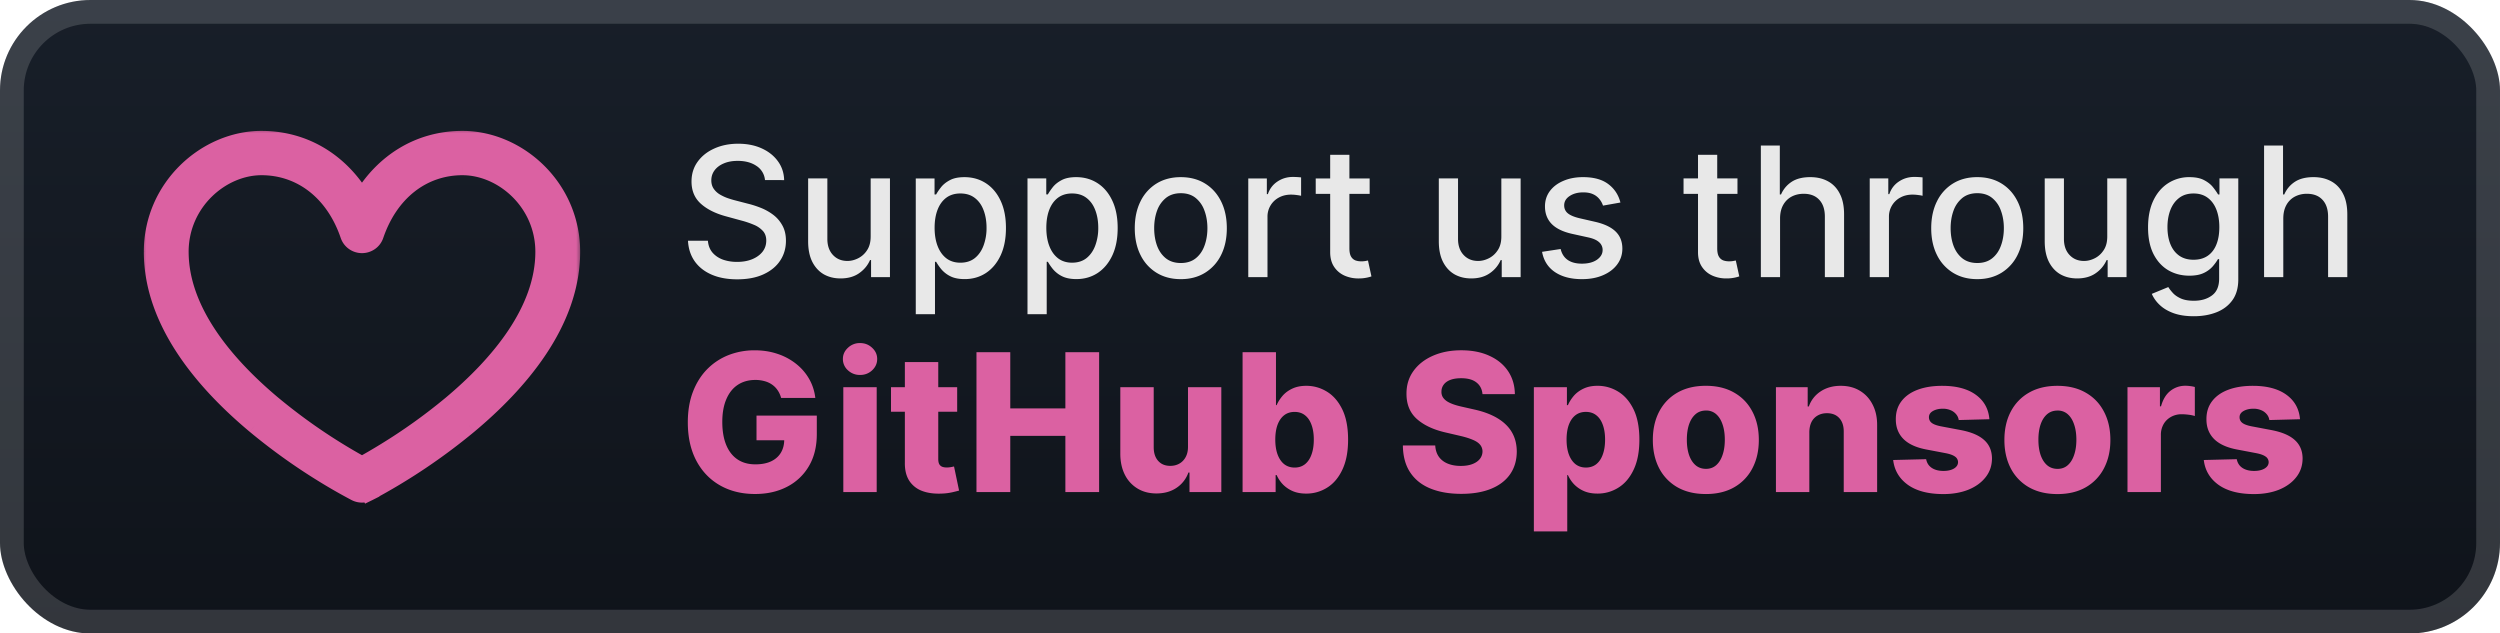 <svg xmlns="http://www.w3.org/2000/svg" width="221" height="56" fill="none"><rect width="221" height="56" fill="url(#a)" rx="8"/><rect width="218.9" height="53.9" x="1.05" y="1.05" stroke="#fff" stroke-opacity=".15" stroke-width="2.1" rx="6.95"/><g filter="url(#b)"><mask id="c" width="39" height="34" x="12.429" y="11.286" fill="#000" maskUnits="userSpaceOnUse"><path fill="#fff" d="M12.429 11.286h39v34h-39z"/><path fill-rule="evenodd" d="M23.113 14.773c-3.51 0-7.152 3.117-7.152 7.485 0 5.152 3.924 9.883 8.207 13.465a50 50 0 0 0 7.709 5.265l.123.068.123-.066a48 48 0 0 0 1.908-1.118c1.587-.975 3.698-2.39 5.801-4.149 4.283-3.582 8.207-8.313 8.207-13.465 0-4.367-3.642-7.485-7.152-7.485-3.555 0-6.417 2.303-7.687 6.04a1.25 1.25 0 0 1-.46.615 1.28 1.28 0 0 1-1.48 0 1.25 1.25 0 0 1-.46-.614c-1.27-3.738-4.133-6.041-7.687-6.041M32 42.471l.58 1.106a1.28 1.28 0 0 1-1.159 0zM13.43 22.257c0-5.738 4.776-9.971 9.684-9.971 3.873 0 6.998 2.033 8.887 5.149 1.891-3.116 5.014-5.15 8.887-5.15 4.907 0 9.685 4.232 9.685 9.973 0 6.331-4.73 11.707-9.099 15.359a52.6 52.6 0 0 1-8.835 5.93l-.042.021-.012.005-.003.002L32 42.47l-.58 1.107-.005-.004-.012-.005-.042-.021a52.6 52.6 0 0 1-8.835-5.93c-4.371-3.653-9.098-9.028-9.098-15.359z" clip-rule="evenodd"/></mask><path fill="#DB61A2" fill-rule="evenodd" d="M23.113 14.773c-3.51 0-7.152 3.117-7.152 7.485 0 5.152 3.924 9.883 8.207 13.465a50 50 0 0 0 7.709 5.265l.123.068.123-.066a48 48 0 0 0 1.908-1.118c1.587-.975 3.698-2.39 5.801-4.149 4.283-3.582 8.207-8.313 8.207-13.465 0-4.367-3.642-7.485-7.152-7.485-3.555 0-6.417 2.303-7.687 6.04a1.25 1.25 0 0 1-.46.615 1.28 1.28 0 0 1-1.48 0 1.25 1.25 0 0 1-.46-.614c-1.27-3.738-4.133-6.041-7.687-6.041M32 42.471l.58 1.106a1.28 1.28 0 0 1-1.159 0zM13.43 22.257c0-5.738 4.776-9.971 9.684-9.971 3.873 0 6.998 2.033 8.887 5.149 1.891-3.116 5.014-5.15 8.887-5.15 4.907 0 9.685 4.232 9.685 9.973 0 6.331-4.73 11.707-9.099 15.359a52.6 52.6 0 0 1-8.835 5.93l-.042.021-.012.005-.003.002L32 42.47l-.58 1.107-.005-.004-.012-.005-.042-.021a52.6 52.6 0 0 1-8.835-5.93c-4.371-3.653-9.098-9.028-9.098-15.359z" clip-rule="evenodd"/><path fill="#DB61A2" d="m31.737 43.742.58-1.106-.633-.331-.58 1.106zm-7.569-8.019-.458.548.002.002zm7.709 5.265-.346.625zm.123.068-.345.626.34.187.344-.184zm.123-.066.339.629.008-.005zm1.908-1.118-.374-.609zm5.801-4.149-.458-.548zM33.2 20.813l.676.232v-.001zm-2.4 0-.677.23v.002zM32 42.472l.632-.333-1.265.664zm.58 1.106.321.637.647-.327-.336-.642zm-1.159 0-.391.597.033.022.036.018zm.58-26.142-.612.37.61 1.007.612-1.007zm9.472 20.182.456.55.002-.002zm-8.835 5.93.325.636.011-.006zm-.042.021.277.659.025-.01.023-.013zm-.012.005-.277-.658-.019.008-.018.009zm-.003.002-.632.332.323.615.624-.306zm-1.165-.002.391-.597-.054-.036-.06-.025zm-.012-.005-.325.636.024.012.024.01zm-.042-.021-.335.63.01.006zm-2.738-1.566.373-.608zm-6.097-4.364-.458.548.002.002zm.586-23.558c-3.893 0-7.866 3.425-7.866 8.2h1.428c0-3.962 3.31-6.772 6.438-6.772zm-7.866 8.2c0 5.495 4.158 10.412 8.463 14.012l.916-1.096c-4.261-3.564-7.95-8.109-7.95-12.917zm8.465 14.014a51 51 0 0 0 7.819 5.34l.692-1.25a49.4 49.4 0 0 1-7.599-5.19zm7.82 5.34.123.069.69-1.251-.123-.068zm.807.072.123-.066-.677-1.258-.123.066zm.13-.07c.466-.259 1.134-.64 1.937-1.135l-.75-1.216c-.78.48-1.43.852-1.879 1.101zm1.936-1.134a50.6 50.6 0 0 0 5.886-4.21l-.917-1.096a49 49 0 0 1-5.717 4.088zm5.885-4.21c4.305-3.6 8.463-8.517 8.463-14.013h-1.428c0 4.808-3.69 9.353-7.951 12.917zm8.463-14.013c0-4.774-3.973-8.2-7.866-8.2v1.43c3.128 0 6.438 2.809 6.438 6.77zm-7.866-8.2c-3.915 0-7.013 2.553-8.363 6.526l1.353.46c1.19-3.503 3.815-5.557 7.01-5.557zm-8.362 6.525a.53.53 0 0 1-.198.261l.825 1.167a1.96 1.96 0 0 0 .724-.966zm-.198.261a.57.57 0 0 1-.327.104v1.428c.412 0 .815-.127 1.151-.365zm-.327.104a.57.57 0 0 1-.327-.104l-.824 1.167c.337.238.74.365 1.151.365zm-.327-.104a.53.53 0 0 1-.197-.261l-1.352.462c.134.39.388.728.725.966zm-.197-.26c-1.35-3.973-4.45-6.525-8.363-6.525v1.428c3.194 0 5.82 2.054 7.01 5.557zm-.109 22.218.58 1.106 1.265-.663-.58-1.106zm.89.137A.6.6 0 0 1 32 43v1.43a2 2 0 0 0 .901-.215zM32 43a.6.6 0 0 1-.257-.06l-.644 1.275a2 2 0 0 0 .901.215zM14.143 22.258c0-5.331 4.444-9.257 8.97-9.257V11.57c-5.29 0-10.399 4.542-10.399 10.686zM23.113 13c3.595 0 6.502 1.878 8.276 4.805l1.222-.74c-2.004-3.305-5.348-5.494-9.498-5.494zm9.498 4.805C34.387 14.878 37.292 13 40.887 13v-1.43c-4.15 0-7.492 2.189-9.497 5.493zM40.887 13c4.524 0 8.97 3.924 8.97 9.258h1.429c0-6.147-5.11-10.687-10.399-10.687zm8.97 9.258c0 5.987-4.494 11.177-8.842 14.81l.916 1.097c4.391-3.67 9.355-9.231 9.355-15.907zm-8.84 14.81a52 52 0 0 1-8.715 5.849l.672 1.26a53.4 53.4 0 0 0 8.955-6.01zm-8.704 5.843-.042.021.65 1.272.042-.021zm.006-.001-.012.005.554 1.316.012-.004zm-.05.022-.003.002.63 1.282.003-.002zm.944.31-.58-1.104-1.265.665.58 1.104zm-1.4-.263-.006-.003-.782 1.195.005.003zm-.12-.064-.012-.005-.554 1.317.012.005zm.036.017-.042-.021-.65 1.272.042.021zm-.032-.016q-1.376-.729-2.7-1.543l-.747 1.217a50 50 0 0 0 2.777 1.588zm-2.7-1.544a52 52 0 0 1-6.014-4.305l-.912 1.1a53 53 0 0 0 6.18 4.423zm-6.012-4.303c-4.35-3.635-8.842-8.824-8.842-14.81h-1.429c0 6.674 4.962 12.235 9.355 15.906zm-8.842-14.81v-.002h-1.429v.001z" mask="url(#c)"/></g><g filter="url(#d)"><path fill="#E8E8E8" d="M67.625 15.92a1.66 1.66 0 0 0-.75-1.25q-.66-.449-1.66-.449-.716 0-1.238.228-.523.221-.812.613-.285.387-.285.881 0 .415.194.716.198.301.517.506.324.198.693.335.37.13.71.216l1.136.295q.558.136 1.142.37.585.233 1.086.613.5.38.806.943.313.563.313 1.347 0 .988-.511 1.756-.506.766-1.472 1.21-.96.443-2.324.443-1.307 0-2.261-.415-.954-.414-1.495-1.176-.54-.767-.596-1.818h1.761q.05.63.41 1.051.363.415.925.62.57.198 1.245.198.744 0 1.324-.233.585-.239.92-.659.335-.426.335-.994 0-.517-.295-.847a2.2 2.2 0 0 0-.79-.545 8 8 0 0 0-1.12-.38l-1.374-.376q-1.398-.38-2.216-1.12-.813-.738-.813-1.954 0-1.005.546-1.755.545-.75 1.477-1.165.932-.42 2.102-.42 1.182 0 2.086.414.909.415 1.431 1.142.523.721.546 1.66zm9.342 4.96v-5.107h1.705V24.5h-1.67v-1.512h-.092q-.3.7-.966 1.165-.658.46-1.642.46-.84 0-1.488-.369-.642-.376-1.012-1.108-.363-.733-.363-1.812v-5.552h1.699v5.347q0 .892.494 1.42.494.53 1.284.529.477 0 .949-.239a2 2 0 0 0 .79-.721q.318-.483.312-1.227m3.987 6.893v-12h1.66v1.414h.141q.148-.272.427-.63.278-.358.772-.625.495-.273 1.307-.273 1.057 0 1.886.534.83.535 1.302 1.54.477 1.005.477 2.42t-.472 2.426q-.471 1.005-1.295 1.552-.824.54-1.88.54-.797 0-1.302-.268a2.5 2.5 0 0 1-.784-.625 5 5 0 0 1-.438-.636h-.102v4.63zm1.665-7.637q0 .921.267 1.614t.773 1.085q.506.386 1.238.386.762 0 1.273-.403.512-.41.773-1.108a4.4 4.4 0 0 0 .267-1.574q0-.864-.261-1.551-.255-.687-.773-1.085-.511-.398-1.279-.398-.738 0-1.25.38-.505.382-.767 1.063-.26.682-.26 1.591m8.21 7.637v-12h1.66v1.414h.141q.148-.272.427-.63.278-.358.772-.625.495-.273 1.307-.273 1.057 0 1.886.534.83.535 1.302 1.54.477 1.005.477 2.42t-.472 2.426q-.471 1.005-1.295 1.552-.824.54-1.88.54-.797 0-1.302-.268a2.5 2.5 0 0 1-.784-.625 5 5 0 0 1-.438-.636h-.102v4.63zm1.665-7.637q0 .921.267 1.614t.773 1.085q.506.386 1.238.386.762 0 1.273-.403.512-.41.773-1.108a4.4 4.4 0 0 0 .267-1.574q0-.864-.261-1.551-.255-.687-.773-1.085-.511-.398-1.279-.398-.738 0-1.25.38-.505.382-.767 1.063-.26.682-.26 1.591m11.886 4.54q-1.227 0-2.142-.563a3.8 3.8 0 0 1-1.42-1.573q-.506-1.012-.506-2.364 0-1.358.506-2.375a3.8 3.8 0 0 1 1.42-1.58q.915-.562 2.142-.562 1.228 0 2.142.562.915.563 1.421 1.58t.506 2.375q0 1.353-.506 2.364a3.8 3.8 0 0 1-1.421 1.573q-.913.563-2.142.563m.006-1.426q.796 0 1.318-.42.523-.42.773-1.12.256-.7.256-1.54 0-.835-.256-1.534a2.5 2.5 0 0 0-.773-1.13q-.522-.427-1.318-.427-.801 0-1.329.427a2.54 2.54 0 0 0-.779 1.13q-.25.699-.25 1.534 0 .84.25 1.54.256.7.779 1.12.528.42 1.329.42m5.959 1.25v-8.727h1.642v1.386h.091q.238-.706.841-1.108.607-.41 1.375-.41a7 7 0 0 1 .721.04v1.626a3 3 0 0 0-.363-.063 3.5 3.5 0 0 0-.523-.04q-.602 0-1.074.256a1.9 1.9 0 0 0-1.011 1.71v5.33zm10.73-8.727v1.363h-4.767v-1.363zm-3.489-2.091h1.699v8.255q0 .495.148.745a.77.77 0 0 0 .381.335q.238.085.517.085a2 2 0 0 0 .358-.028l.238-.046.307 1.404a3 3 0 0 1-.42.113 3.3 3.3 0 0 1-.682.068 3 3 0 0 1-1.25-.238 2.14 2.14 0 0 1-.938-.773q-.358-.523-.358-1.312zm15.131 7.199v-5.108h1.705V24.5h-1.671v-1.512h-.091a2.7 2.7 0 0 1-.966 1.165q-.658.46-1.642.46-.84 0-1.488-.369-.642-.376-1.012-1.108-.363-.733-.363-1.812v-5.552h1.699v5.347q0 .892.494 1.42.494.53 1.284.529.477 0 .949-.239.477-.239.79-.721.318-.483.312-1.227m10.527-2.978-1.54.273a1.8 1.8 0 0 0-.307-.562 1.5 1.5 0 0 0-.556-.438q-.353-.17-.881-.17-.722 0-1.205.323-.483.318-.483.824 0 .438.324.705t1.046.437l1.386.318q1.205.279 1.796.858.591.58.591 1.506 0 .785-.455 1.398-.449.608-1.256.954-.8.347-1.858.347-1.465 0-2.392-.625-.926-.63-1.136-1.79l1.642-.25q.153.642.631.972.477.324 1.244.324.835 0 1.335-.347.5-.352.5-.858a.89.89 0 0 0-.307-.687q-.3-.279-.926-.42l-1.477-.325q-1.221-.277-1.807-.886-.579-.608-.579-1.54 0-.773.431-1.352.432-.58 1.194-.903.761-.33 1.744-.33 1.415 0 2.227.614.813.607 1.074 1.63m10.347-2.13v1.363h-4.767v-1.363zm-3.489-2.091h1.699v8.255q0 .495.148.745a.77.77 0 0 0 .38.335q.239.085.517.085.205 0 .358-.028l.239-.046.307 1.404a3 3 0 0 1-.421.113 3.3 3.3 0 0 1-.682.068 3 3 0 0 1-1.25-.238 2.15 2.15 0 0 1-.937-.773q-.358-.523-.358-1.312zm7.254 5.636V24.5h-1.699V12.864h1.677v4.329h.107q.308-.705.938-1.12.63-.414 1.648-.414.897 0 1.568.37.676.368 1.045 1.102.375.726.375 1.818v5.55h-1.699v-5.346q0-.96-.494-1.488-.494-.535-1.375-.534-.602 0-1.079.255-.472.255-.745.75-.267.489-.267 1.182m7.926 5.182v-8.727h1.642v1.386h.091q.239-.706.841-1.108.609-.41 1.375-.41a7 7 0 0 1 .722.04v1.626a3 3 0 0 0-.364-.063 3.5 3.5 0 0 0-.523-.04q-.602 0-1.073.256a1.9 1.9 0 0 0-1.012 1.71v5.33zm9.505.176q-1.228 0-2.142-.563a3.8 3.8 0 0 1-1.421-1.573q-.506-1.012-.506-2.364 0-1.358.506-2.375a3.8 3.8 0 0 1 1.421-1.58q.913-.562 2.142-.562 1.227 0 2.142.562t1.42 1.58q.506 1.017.506 2.375 0 1.353-.506 2.364a3.8 3.8 0 0 1-1.42 1.573q-.915.563-2.142.563m.005-1.426q.796 0 1.319-.42t.772-1.12q.256-.7.256-1.54 0-.835-.256-1.534a2.5 2.5 0 0 0-.772-1.13q-.523-.427-1.319-.427-.801 0-1.329.427a2.54 2.54 0 0 0-.779 1.13q-.25.699-.25 1.534 0 .84.25 1.54.256.7.779 1.12.528.42 1.329.42m11.488-2.37v-5.107h1.704V24.5h-1.67v-1.512h-.091a2.73 2.73 0 0 1-.966 1.165q-.66.46-1.642.46-.841 0-1.489-.369-.642-.376-1.011-1.108-.364-.733-.364-1.812v-5.552h1.699v5.347q0 .892.494 1.42.495.53 1.284.529.478 0 .949-.239.477-.239.79-.721.318-.483.313-1.227m7.646 7.074q-1.04 0-1.79-.272-.744-.273-1.216-.722a3 3 0 0 1-.704-.983l1.46-.602q.153.25.409.528.261.284.704.483.45.2 1.154.199.966 0 1.596-.472.631-.465.631-1.488V22.91h-.108q-.153.278-.443.62a2.4 2.4 0 0 1-.784.59q-.5.25-1.301.25-1.035 0-1.864-.483-.824-.489-1.307-1.437-.477-.955-.477-2.347t.472-2.386q.477-.994 1.306-1.523a3.4 3.4 0 0 1 1.881-.534q.813 0 1.313.273.5.267.778.625.284.358.438.63h.125v-1.415h1.664v8.921q0 1.125-.522 1.847-.523.72-1.415 1.068-.887.346-2 .346m-.017-4.994q.732 0 1.238-.34.512-.348.773-.99.267-.647.267-1.55 0-.882-.261-1.552t-.767-1.045q-.506-.38-1.25-.38-.768 0-1.279.397-.511.392-.772 1.068-.256.675-.256 1.511 0 .858.261 1.506.262.648.773 1.011.517.364 1.273.364m7.932-3.642V24.5h-1.699V12.864h1.676v4.329h.108q.306-.705.937-1.12.631-.414 1.648-.414.898 0 1.568.37.677.368 1.046 1.102.375.726.375 1.818v5.55h-1.699v-5.346q0-.96-.494-1.488-.495-.535-1.375-.534a2.25 2.25 0 0 0-1.08.255 1.84 1.84 0 0 0-.744.75q-.267.489-.267 1.182"/><path fill="#DB61A2" d="M69.05 35.175a2.2 2.2 0 0 0-.303-.67 1.9 1.9 0 0 0-.489-.501 2.1 2.1 0 0 0-.664-.308 3 3 0 0 0-.82-.109q-.9 0-1.558.435-.653.434-1.008 1.268-.357.827-.357 2.01 0 1.19.344 2.028.345.84.997 1.28.651.44 1.581.44.82 0 1.389-.265.573-.271.869-.767.296-.495.296-1.165l.555.067h-3.006v-2.18h5.33v1.636q0 1.66-.706 2.844a4.7 4.7 0 0 1-1.932 1.817q-1.226.634-2.819.634-1.769 0-3.109-.767t-2.089-2.185q-.748-1.425-.748-3.38 0-1.522.452-2.7.453-1.182 1.262-2.004a5.45 5.45 0 0 1 1.884-1.243 6.3 6.3 0 0 1 2.312-.423q1.074 0 1.998.308a5.3 5.3 0 0 1 1.642.87q.718.56 1.165 1.333t.556 1.697zm5.499 8.325v-9.273H77.5V43.5zm1.479-10.353q-.622 0-1.069-.411a1.32 1.32 0 0 1-.447-1.002q0-.58.447-.99a1.5 1.5 0 0 1 1.069-.417q.627 0 1.068.417.447.41.447.99 0 .585-.447 1.002-.441.41-1.068.41m8.586 1.08V36.4h-5.85v-2.173zm-4.624-2.221h2.952v8.578q0 .272.084.44.09.164.26.236.168.066.404.067.17 0 .356-.03a5 5 0 0 0 .29-.061l.447 2.131q-.211.06-.598.15a5 5 0 0 1-.911.116q-1.039.048-1.781-.242a2.3 2.3 0 0 1-1.13-.917q-.386-.622-.373-1.564zM86.32 43.5V31.136h2.988V36.1h4.871v-4.963h2.983V43.5h-2.983v-4.97h-4.871v4.97zm18.699-4.003v-5.27h2.946V43.5h-2.814v-1.727h-.096a2.7 2.7 0 0 1-1.051 1.352q-.736.496-1.78.496-.948 0-1.667-.435a2.96 2.96 0 0 1-1.117-1.214q-.398-.785-.404-1.835v-5.91h2.952v5.33q.006.755.399 1.19.391.435 1.068.435.44 0 .791-.194.356-.199.561-.573.212-.381.212-.918m4.825 4.003V31.136h2.952v4.679h.06q.181-.423.513-.815.338-.393.857-.64.526-.255 1.256-.254.966 0 1.805.508.845.507 1.365 1.563.519 1.056.519 2.693 0 1.576-.501 2.638-.495 1.063-1.341 1.593a3.4 3.4 0 0 1-1.865.532q-.7 0-1.213-.23a2.7 2.7 0 0 1-.864-.603 2.9 2.9 0 0 1-.531-.803h-.09V43.5zm2.891-4.636q0 .747.2 1.303.205.555.585.864.387.301.924.302.543 0 .923-.302.38-.308.574-.864.2-.556.199-1.303 0-.75-.199-1.298-.193-.55-.574-.852-.374-.3-.923-.301-.543 0-.924.295-.38.297-.585.845-.2.55-.2 1.31m18.318-4.021q-.06-.664-.537-1.033-.471-.374-1.347-.374-.579 0-.966.151-.386.15-.579.417a1 1 0 0 0-.199.597.9.9 0 0 0 .108.49q.127.21.363.374.241.157.579.277t.761.212l1.062.241q.918.2 1.618.531.706.333 1.183.791.483.459.731 1.057.247.597.253 1.34-.006 1.17-.591 2.01-.586.84-1.684 1.286-1.093.447-2.639.447-1.55 0-2.704-.465-1.154-.464-1.793-1.413-.64-.947-.658-2.396h2.861q.037.597.32.996.284.398.779.603.5.206 1.159.206.605 0 1.026-.163.43-.163.658-.453a1.07 1.07 0 0 0 .236-.664.92.92 0 0 0-.217-.598q-.212-.254-.652-.434-.435-.187-1.111-.345l-1.292-.301q-1.606-.369-2.53-1.19-.923-.827-.917-2.233-.006-1.148.616-2.01.621-.864 1.72-1.347 1.1-.483 2.505-.483 1.437 0 2.494.49 1.062.482 1.648 1.357.585.876.597 2.029zm4.54 12.134v-12.75h2.922v1.588h.09q.181-.423.513-.815.338-.393.857-.64.526-.255 1.256-.254.966 0 1.805.508.845.507 1.365 1.563.519 1.056.519 2.693 0 1.576-.501 2.638-.495 1.063-1.341 1.593a3.4 3.4 0 0 1-1.865.532q-.7 0-1.213-.23a2.7 2.7 0 0 1-.864-.603 2.9 2.9 0 0 1-.531-.803h-.06v4.98zm2.891-8.113q0 .747.2 1.303.205.555.585.864.387.301.924.302.543 0 .923-.302.38-.308.574-.864.2-.556.199-1.303 0-.75-.199-1.298-.193-.55-.574-.852-.374-.3-.923-.301-.543 0-.924.295-.38.297-.585.845-.2.55-.2 1.31m12.311 4.81q-1.461 0-2.511-.597a4.1 4.1 0 0 1-1.612-1.678q-.561-1.08-.561-2.505 0-1.431.561-2.506.567-1.08 1.612-1.678 1.05-.603 2.511-.604 1.46 0 2.506.604 1.05.597 1.611 1.678.568 1.075.568 2.506 0 1.425-.568 2.505a4.07 4.07 0 0 1-1.611 1.678q-1.045.598-2.506.598m.018-2.227q.531 0 .9-.326.368-.326.561-.905.2-.58.199-1.34 0-.773-.199-1.353-.193-.58-.561-.905a1.3 1.3 0 0 0-.9-.326q-.55 0-.929.326-.375.326-.574.905-.193.58-.193 1.352 0 .762.193 1.34.2.58.574.906.38.327.929.326m9.131-3.236v5.29h-2.952v-9.273h2.807v1.703h.103a2.6 2.6 0 0 1 1.05-1.335q.743-.489 1.769-.489.978 0 1.697.441.724.434 1.122 1.22.405.778.399 1.823v5.91h-2.952v-5.33q.006-.773-.393-1.208-.392-.435-1.092-.435-.465 0-.821.205a1.36 1.36 0 0 0-.544.574q-.186.374-.193.906m15.918-1.153-2.711.073a1 1 0 0 0-.229-.513 1.24 1.24 0 0 0-.489-.357 1.7 1.7 0 0 0-.688-.132q-.513 0-.876.205-.356.206-.35.555a.6.6 0 0 0 .218.471q.229.2.815.32l1.787.338q1.387.265 2.064.882.682.615.688 1.63-.006.954-.567 1.66-.555.706-1.521 1.099-.966.386-2.21.386-1.986 0-3.133-.815-1.141-.821-1.304-2.197l2.916-.073q.096.507.501.773.405.265 1.032.265.568 0 .924-.21.356-.213.362-.562a.6.6 0 0 0-.278-.501q-.271-.194-.851-.302l-1.618-.308q-1.394-.254-2.076-.936-.683-.688-.677-1.75-.006-.93.495-1.588.502-.664 1.425-1.014t2.18-.35q1.882 0 2.97.79 1.087.785 1.201 2.161m6.011 6.617q-1.461 0-2.511-.598a4.1 4.1 0 0 1-1.612-1.678q-.561-1.08-.561-2.505 0-1.431.561-2.506.568-1.08 1.612-1.678 1.05-.603 2.511-.604 1.46 0 2.506.604 1.05.597 1.611 1.678.568 1.075.568 2.506 0 1.425-.568 2.505a4.07 4.07 0 0 1-1.611 1.678q-1.045.598-2.506.598m.018-2.228q.532 0 .9-.326t.561-.905q.2-.58.2-1.34 0-.773-.2-1.353-.193-.58-.561-.905a1.3 1.3 0 0 0-.9-.326q-.55 0-.929.326-.375.326-.574.905-.193.58-.193 1.352 0 .762.193 1.34.2.58.574.906.38.327.929.326m6.179 2.053v-9.273h2.868v1.69h.096q.254-.917.827-1.364a2.1 2.1 0 0 1 1.335-.453q.204 0 .422.03.217.025.405.079v2.566a3 3 0 0 0-.556-.115 5 5 0 0 0-.603-.042 1.9 1.9 0 0 0-.948.235 1.7 1.7 0 0 0-.658.646 1.9 1.9 0 0 0-.236.966V43.5zm15.251-6.442-2.711.073a1 1 0 0 0-.229-.513 1.24 1.24 0 0 0-.489-.357 1.7 1.7 0 0 0-.688-.132q-.513 0-.876.205-.356.206-.35.555a.6.6 0 0 0 .218.471q.229.2.815.32l1.787.338q1.388.265 2.064.882.682.615.688 1.63-.006.954-.567 1.66-.555.706-1.521 1.099-.966.386-2.21.386-1.986 0-3.133-.815-1.141-.821-1.304-2.197l2.916-.073q.096.507.501.773.405.265 1.032.265.567 0 .924-.21.356-.213.362-.562a.6.6 0 0 0-.278-.501q-.271-.194-.851-.302l-1.618-.308q-1.394-.254-2.076-.936-.683-.688-.677-1.75-.006-.93.495-1.588.501-.664 1.425-1.014t2.179-.35q1.884 0 2.971.79 1.086.785 1.201 2.161"/></g><defs><filter id="b" width="51.429" height="51.429" x="6.285" y="2.286" color-interpolation-filters="sRGB" filterUnits="userSpaceOnUse"><feFlood flood-opacity="0" result="BackgroundImageFix"/><feColorMatrix in="SourceAlpha" result="hardAlpha" values="0 0 0 0 0 0 0 0 0 0 0 0 0 0 0 0 0 0 127 0"/><feOffset/><feGaussianBlur stdDeviation="2.857"/><feComposite in2="hardAlpha" operator="out"/><feColorMatrix values="0 0 0 0 0 0 0 0 0 0 0 0 0 0 0 0 0 0 0.25 0"/><feBlend in2="BackgroundImageFix" result="effect1_dropShadow_28_537"/><feBlend in="SourceGraphic" in2="effect1_dropShadow_28_537" result="shape"/></filter><filter id="d" width="160.2" height="48.677" x="54.4" y="3.9" color-interpolation-filters="sRGB" filterUnits="userSpaceOnUse"><feFlood flood-opacity="0" result="BackgroundImageFix"/><feColorMatrix in="SourceAlpha" result="hardAlpha" values="0 0 0 0 0 0 0 0 0 0 0 0 0 0 0 0 0 0 127 0"/><feOffset/><feGaussianBlur stdDeviation="2.8"/><feComposite in2="hardAlpha" operator="out"/><feColorMatrix values="0 0 0 0 0 0 0 0 0 0 0 0 0 0 0 0 0 0 0.25 0"/><feBlend in2="BackgroundImageFix" result="effect1_dropShadow_28_537"/><feBlend in="SourceGraphic" in2="effect1_dropShadow_28_537" result="shape"/></filter><linearGradient id="a" x1="110.5" x2="110.5" y1="0" y2="56" gradientUnits="userSpaceOnUse"><stop stop-color="#181F29"/><stop offset="1" stop-color="#0F131A"/></linearGradient></defs></svg>